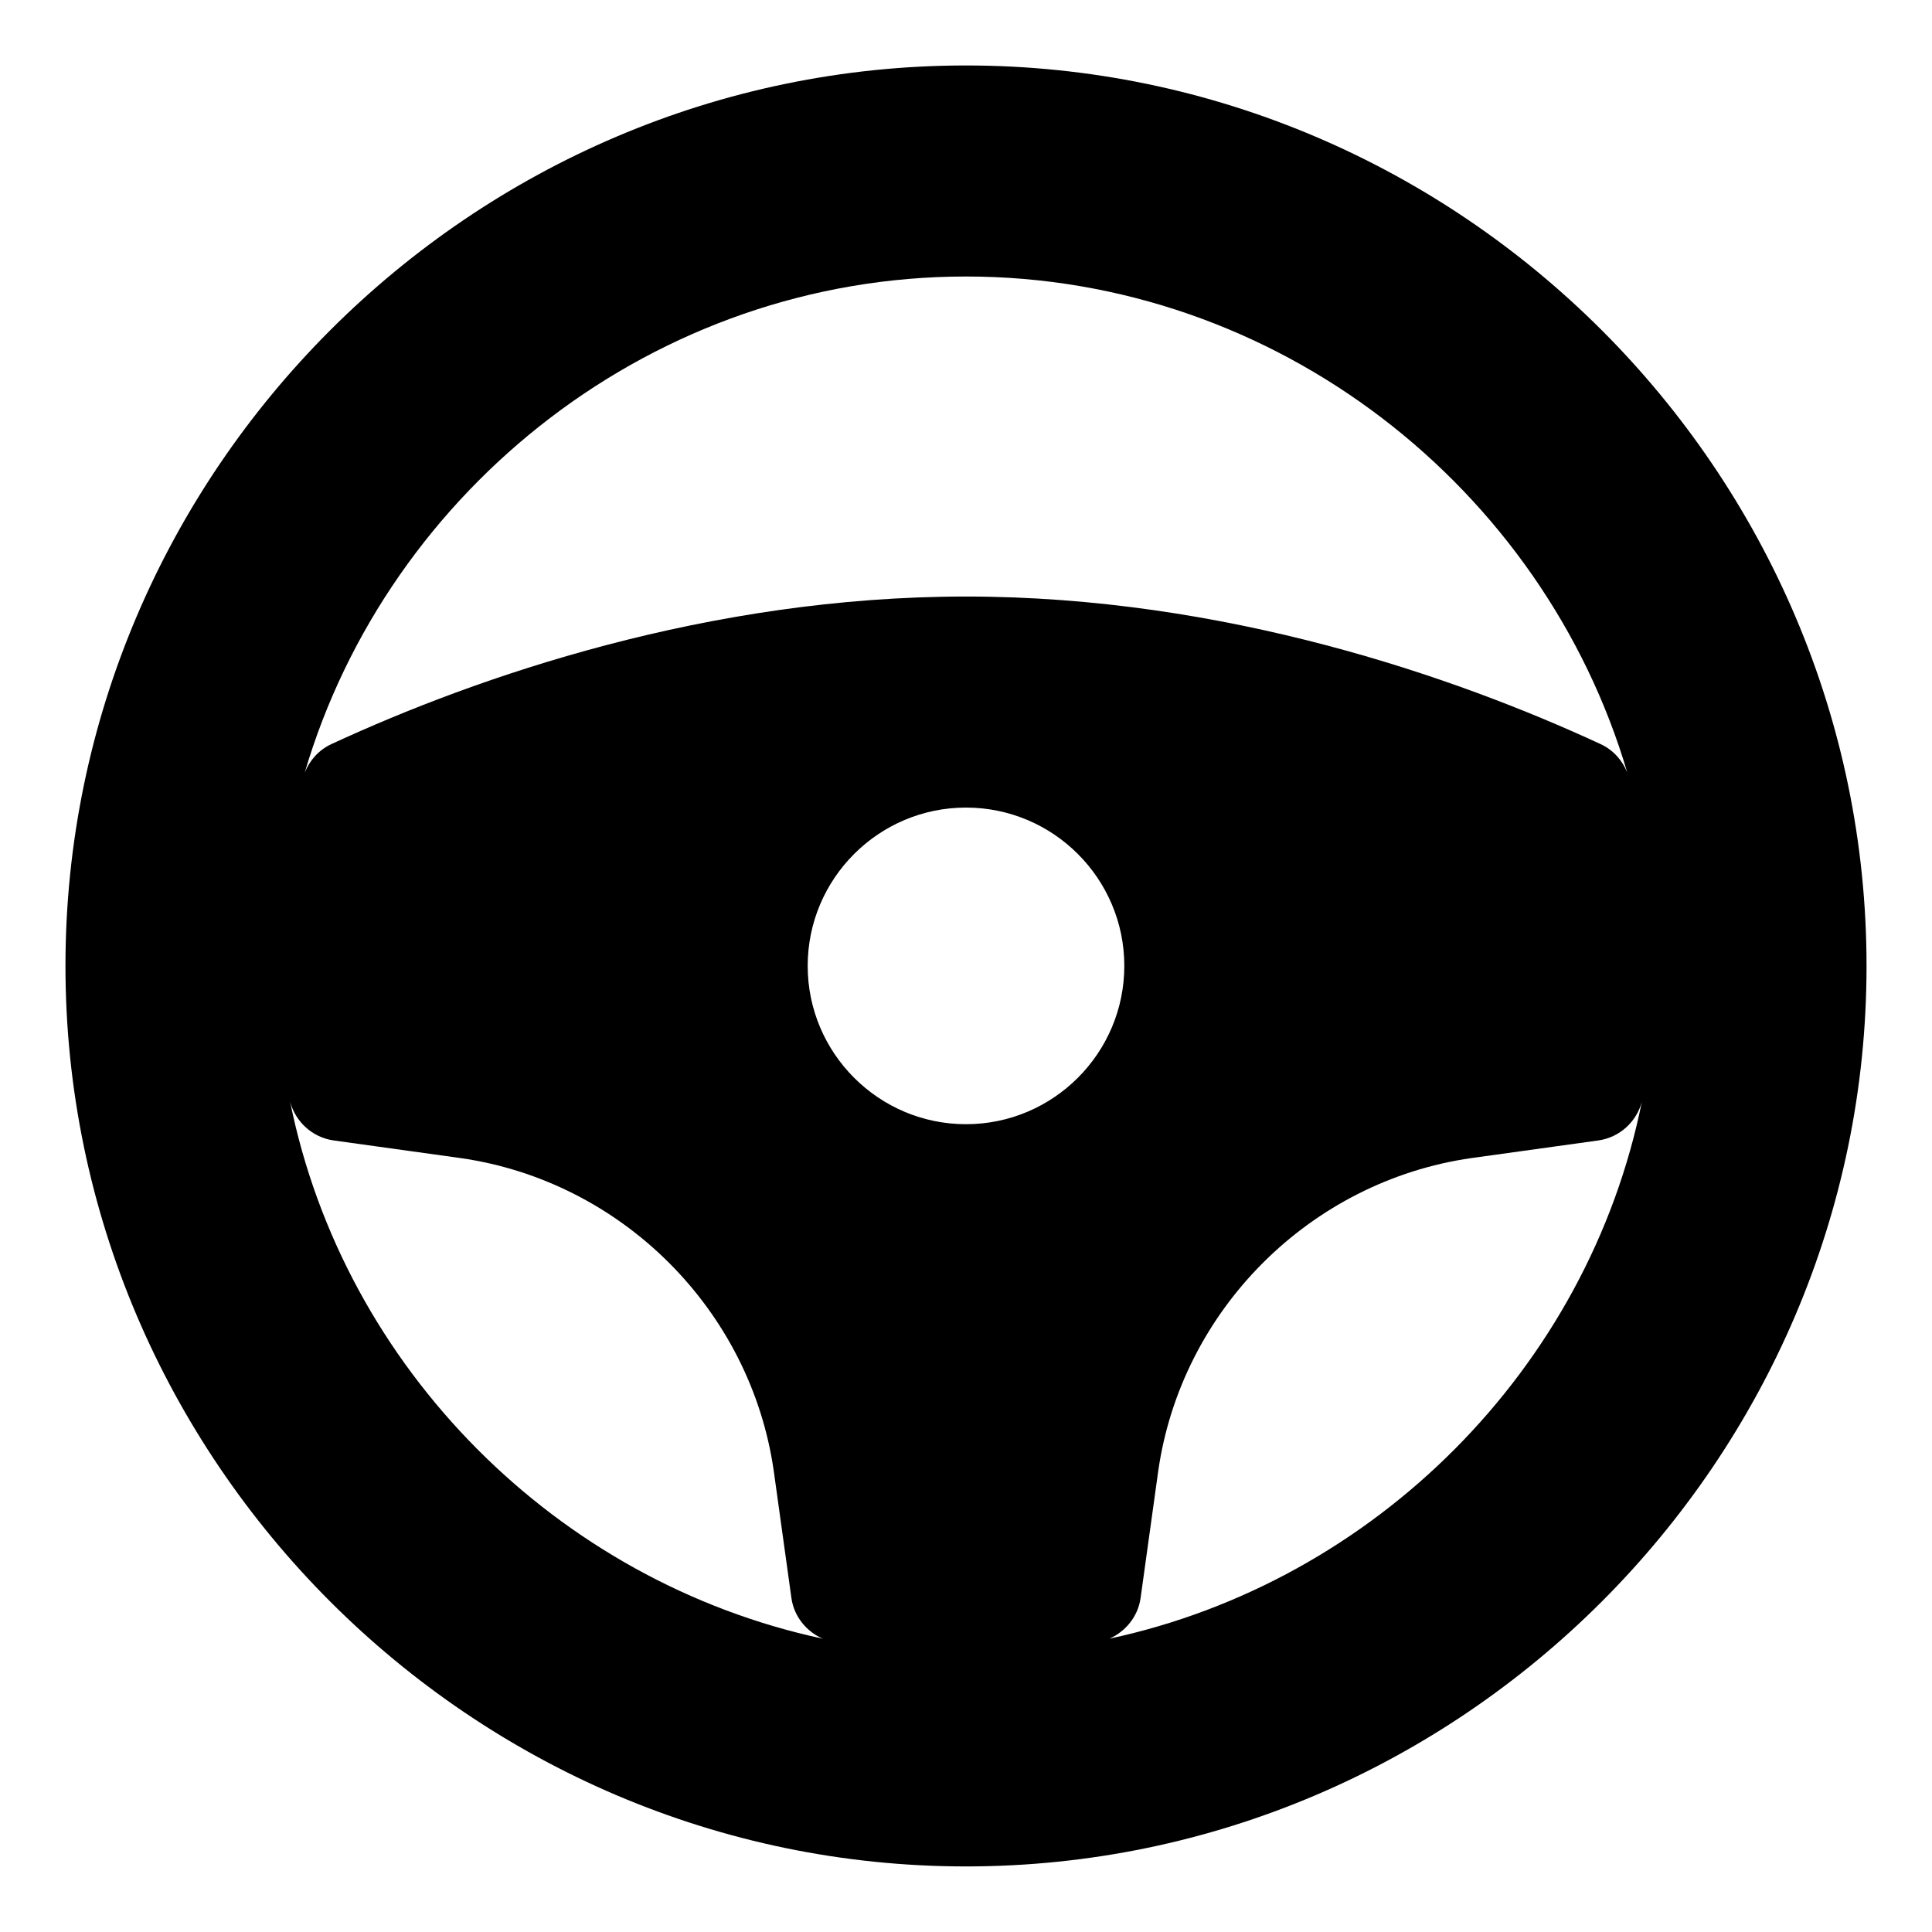 <svg xmlns="http://www.w3.org/2000/svg" fill="none" viewBox="0 0 17 17" height="17" width="17">
<g id="Group">
<path fill="black" d="M8.5 0.576C4.148 0.576 0.576 4.147 0.576 8.499C0.576 12.851 4.148 16.423 8.5 16.423C12.852 16.423 16.424 12.851 16.424 8.499C16.424 4.147 12.852 0.576 8.5 0.576ZM8.5 2.433C11.237 2.433 13.582 4.297 14.319 6.799C14.276 6.692 14.196 6.599 14.083 6.547C12.804 5.955 10.771 5.249 8.5 5.249C6.229 5.249 4.196 5.955 2.917 6.547C2.804 6.599 2.724 6.692 2.681 6.799C3.418 4.297 5.763 2.433 8.5 2.433ZM2.553 9.695C2.6 9.869 2.746 10.008 2.936 10.035L4.052 10.19C5.472 10.393 6.607 11.527 6.809 12.947L6.964 14.063C6.988 14.227 7.097 14.356 7.239 14.419C4.902 13.918 3.027 12.041 2.553 9.695ZM8.5 9.892C7.732 9.892 7.107 9.267 7.107 8.499C7.107 7.731 7.732 7.106 8.5 7.106C9.268 7.106 9.893 7.731 9.893 8.499C9.893 9.267 9.268 9.892 8.5 9.892ZM9.762 14.419C9.903 14.356 10.012 14.227 10.036 14.063L10.191 12.947C10.393 11.527 11.528 10.393 12.948 10.19L14.064 10.035C14.254 10.008 14.4 9.869 14.447 9.695C13.973 12.041 12.098 13.918 9.762 14.419Z" id="Vector"></path>
</g>
</svg>
